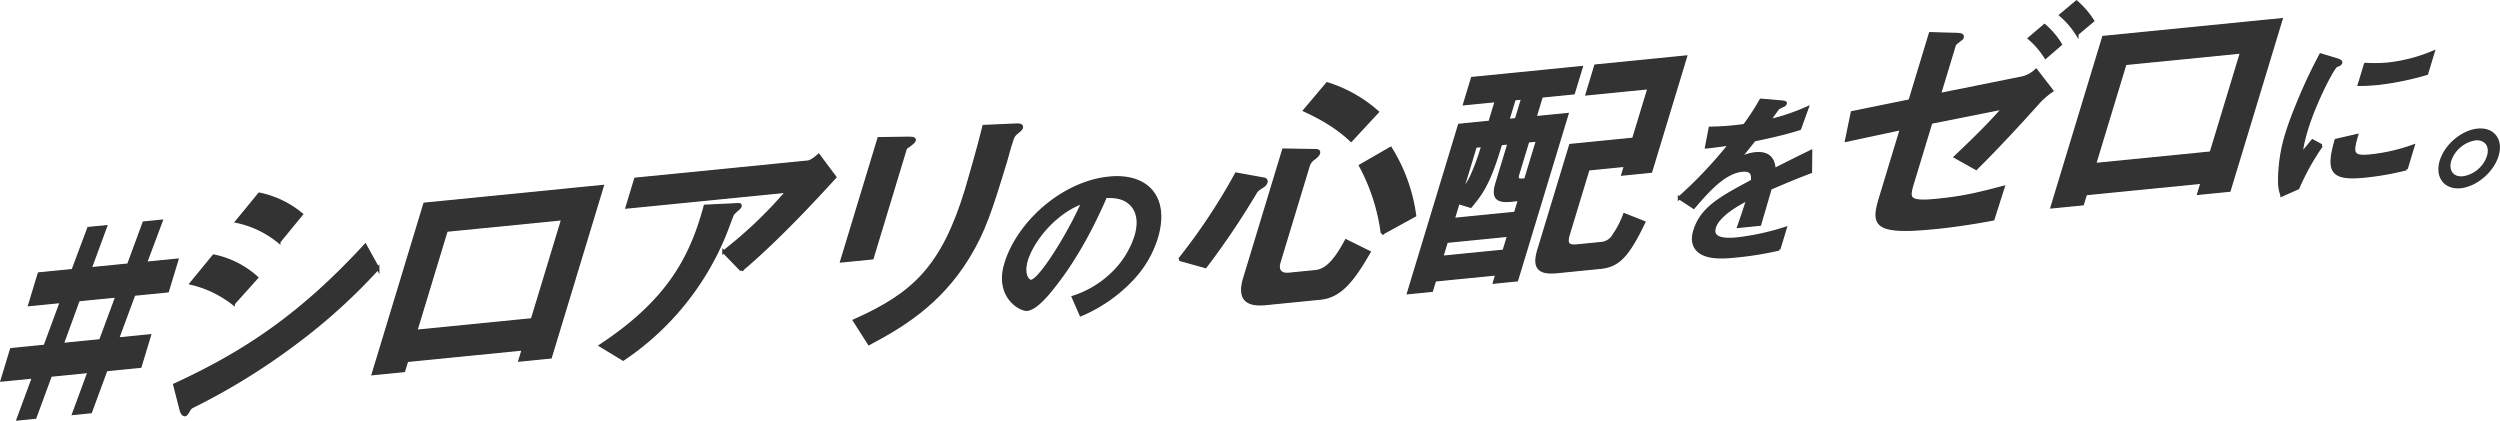 <svg xmlns="http://www.w3.org/2000/svg" width="822.379" height="138.416" viewBox="0 0 822.379 138.416">
  <g id="グループ_3038" data-name="グループ 3038" transform="translate(-10382.837 -4702.684)">
    <g id="グループ_3036" data-name="グループ 3036">
      <path id="パス_43308" data-name="パス 43308" d="M10426.9,4799.5l-5.437,14.69,10.53-1.047-3.054,10.069-11.2,1.112-5.095,13.828-5.56.553,5.094-13.829-12.721,1.264-5.094,13.828-5.56.552,5.095-13.828-10.361,1.03,3.054-10.068,11.035-1.1,5.437-14.69-10.445,1.037,3.08-10.152,11.12-1.1,5.178-13.837,5.559-.551-5.093,13.828,12.636-1.255,5.094-13.829,5.644-.561-5.178,13.837,10.362-1.029-3.08,10.152Zm-18.281,1.815-5.352,14.682,12.636-1.255,5.437-14.69Z" fill="#333" stroke="#333" stroke-width="0.596"/>
      <path id="パス_43309" data-name="パス 43309" d="M10480.433,4815.2a216.222,216.222,0,0,1-34.486,21.3,2.4,2.4,0,0,0-.957,1.006c-.7,1.227-.972,1.586-1.31,1.619-.842.084-1.277-1.445-1.406-2.095l-1.98-7.747c23.92-10.981,42.222-23.639,62.69-45.862l4.169,7.529A190.052,190.052,0,0,1,10480.433,4815.2Zm-20.835-12.659a35.437,35.437,0,0,0-13.832-6.652l7.391-9.009a30.312,30.312,0,0,1,14.1,7.122Zm15-20.356a32.281,32.281,0,0,0-13.832-6.653l7.389-9.009a31.634,31.634,0,0,1,13.834,6.654Z" fill="#333" stroke="#333" stroke-width="0.596"/>
      <path id="パス_43310" data-name="パス 43310" d="M10553.879,4821.146l1.113-3.667-38.329,3.807-1.009,3.327-10.025,1,16.927-55.8,58.38-5.8-17.031,56.137Zm14.106-46.5-38.329,3.807-10.068,33.189,38.329-3.808Z" fill="#333" stroke="#333" stroke-width="0.596"/>
      <path id="パス_43311" data-name="パス 43311" d="M10625.617,4771.407a18.909,18.909,0,0,0-1.7,1.575c-.221.19-2.368,6.195-2.874,7.321a90.7,90.7,0,0,1-33.212,40.534l-7.384-4.48c21.554-14.221,29.628-28.179,34.338-45.859l9.7-.467c1.742-.091,2-.116,1.789.568C10626.193,4770.854,10625.974,4771.041,10625.617,4771.407Zm1.1,20.082-5.789-5.963a142.078,142.078,0,0,0,20.922-19.951l-52.734,5.238,2.795-9.214,56.694-5.632c1.095-.109,2.831-1.522,3.518-2.168l5.343,7.163C10651.473,4767.516,10638.666,4781.448,10626.715,4791.489Z" fill="#333" stroke="#333" stroke-width="0.596"/>
      <path id="パス_43312" data-name="パス 43312" d="M10682.405,4750.127c-1.549,1.065-1.658,1.158-1.736,1.414l-10.922,36-10.024,1,12.217-40.27,9.766-.142c.647.018,2.137-.047,1.9.721C10683.479,4749.277,10682.846,4749.753,10682.405,4750.127Zm35.142-4.068c-1.432,1.217-1.51,1.473-2.233,3.862-.318.776-1.314,4.6-1.573,5.451-5.047,16.638-7.262,23.4-12.467,31.938-9.551,15.594-22.418,23-32.551,28.388l-4.818-7.548c19.367-8.626,29.068-17.45,36.886-43.216.621-2.048,4.05-13.89,5.7-20.673l10.6-.474c.422-.042,2.079-.125,1.769.9C10718.782,4744.942,10718.6,4745.292,10717.547,4746.059Z" fill="#333" stroke="#333" stroke-width="0.596"/>
      <path id="パス_43313" data-name="パス 43313" d="M10755.5,4794.219a49.717,49.717,0,0,1-17.092,11.988l-2.522-5.771a32.964,32.964,0,0,0,12.674-7.516,29.529,29.529,0,0,0,7.926-12.424c1.007-3.316,1.279-7.261-1.085-10.125-2.654-3.244-6.747-3.072-8.9-3.034-6.258,14.539-12.332,23.328-15.522,27.562-2.92,3.915-7.194,9.252-10.29,9.56-2.144.213-10.261-4.244-6.987-15.036,4.061-13.385,18.65-26.645,34.01-28.17,12.384-1.231,19.569,6.3,15.491,19.745A34.715,34.715,0,0,1,10755.5,4794.219Zm-24.99-20.031c-5.47,4.519-8.9,10.3-10.015,13.976-1.481,4.884.49,7.143,1.562,7.036,3.1-.307,12.99-16.55,17.034-26.074A29.022,29.022,0,0,0,10730.508,4774.188Z" fill="#333" stroke="#333" stroke-width="0.596"/>
      <path id="パス_43314" data-name="パス 43314" d="M10798.172,4763.949c-1.633,1.072-1.828,1.176-2.476,2.233a262.223,262.223,0,0,1-16.332,24.211l-8.511-2.381a196.126,196.126,0,0,0,18.65-28.083l9.14,1.657a.785.785,0,0,1,.648,1.094A2.531,2.531,0,0,1,10798.172,4763.949Zm18.971,36.842-17.943,1.781c-6.739.67-8.865-2.013-6.924-8.414l12.785-42.146,10.563.192c.648.019,1.187.13.953.9-.154.511-.621.971-1.477,1.635a4.625,4.625,0,0,0-1.826,2.251l-9.68,31.908c-.854,2.815.592,4.245,3.2,3.985l8.592-.854c2.949-.293,5.916-1.995,10.261-10.122l7.532,3.721C10827.826,4794.931,10823.714,4800.138,10817.143,4800.791Zm10.131-51.978c-2.165-2.02-6.205-5.672-15.24-9.823l7.4-8.761a44.886,44.886,0,0,1,16.467,9.287Zm10.248,30.591a63.972,63.972,0,0,0-7.152-22.211l9.9-5.7a55.876,55.876,0,0,1,7.936,22.05Z" fill="#333" stroke="#333" stroke-width="0.596"/>
      <path id="パス_43315" data-name="パス 43315" d="M10874.445,4795.513l.828-2.731-20.47,2.033-1.036,3.414-7.582.752,16.721-55.115,10.024-1,2.147-7.081-10.445,1.037,2.536-8.361,35.8-3.556-2.536,8.361-10.531,1.046-2.147,7.081,10.53-1.045-16.514,54.432Zm4.685-15.443-20.47,2.034-1.579,5.2,20.47-2.034Zm3.571-11.773-2.78.276c-4.549.452-6.131-.8-4.682-5.576l4.038-13.309-2.779.276-.518,1.706c-3.521,11.6-6.078,14.919-9.407,18.891l-4.03-1.255-1.684,5.546,20.471-2.034Zm-14.543-17.5-4.685,15.442a30.442,30.442,0,0,0,3.535-5.729,71.3,71.3,0,0,0,3.593-9.955Zm15.6-15.864-2.779.276-2.147,7.081,2.779-.276Zm4.875,13.831-3.2.318-3.262,10.75c-.673,2.218.229,2.212,2.5,1.986Zm20.795,41.873-14.49,1.439c-6.232.619-7.563-1.731-5.906-7.191l10.43-34.384,20.725-2.058,5.124-16.893-20.386,2.025,2.795-9.214,29.568-2.936-11.414,37.625-9.181.912.878-2.9-12.3,1.221-6.521,21.5c-.984,3.243-.006,4.056,2.943,3.763l8-.795a5.264,5.264,0,0,0,4.121-2.808,28.966,28.966,0,0,0,3.4-6.626l6.346,2.512C10918.41,4786.6,10915.236,4790.055,10909.424,4790.632Z" fill="#333" stroke="#333" stroke-width="0.596"/>
      <path id="パス_43316" data-name="パス 43316" d="M10965.193,4764.619c-.715,2.352-2.861,9.816-3.483,11.865l-6.907.686c1.223-3.454,2.178-6.415,3.041-9.073-2.609,1.371-9.752,5.12-11.032,9.341-1.188,3.918,3.157,4.248,7.5,3.816a82.142,82.142,0,0,0,15.767-3.438l-2.066,6.813a108.933,108.933,0,0,1-14.444,2.311c-3.334.331-10.24,1.017-12.766-2.649-1.531-2.187-.727-4.84-.471-5.684,2.269-7.476,8.606-10.853,18.945-16.382.191-1.774.135-3.873-3.318-3.531-5.835.579-11.071,6.421-15.991,12.173l-4.719-3.1a143.177,143.177,0,0,0,16.758-17.746c-3.448.519-5.312.762-7.812,1.01l1.187-6.2a84.249,84.249,0,0,0,11.3-.889,75.416,75.416,0,0,0,5.409-8.314l7.041.588c.159.042,1.136.061,1.008.483a1.185,1.185,0,0,1-.8.723c-.138.072-1.494.733-1.554.739-.076.065-2.59,3.591-3.088,4.283a68.8,68.8,0,0,0,12.6-4.234l-2.466,6.794c-5.742,1.8-10.789,2.826-14.924,3.705-2.984,3.746-3.717,4.637-5.205,6.306a15.654,15.654,0,0,1,5.5-1.776c4.108-.408,6.087,1.443,6.249,5.285,7.973-4.007,8.856-4.446,12.038-5.99l-.06,6.672C10973.281,4761.184,10970.111,4762.493,10965.193,4764.619Z" fill="#333" stroke="#333" stroke-width="0.596"/>
      <path id="パス_43317" data-name="パス 43317" d="M11053.105,4736.643c-9.049,10.165-17.327,18.6-20.234,21.455l-6.773-3.8c3.789-3.6,11.121-10.538,15.843-16.137l-23.916,4.774-6.16,20.307c-1.5,4.947-1.157,6.237,8.192,5.309,8.34-.828,13.181-1.971,21.708-4.226l-3.326,10.427c-6.332,1.208-12.921,2.193-19.154,2.812-20.135,2-20.524-1.022-17.833-9.9l6.885-22.694-18.084,3.863,1.868-9.121,18.985-3.871,6.7-22.1,7.861.213c1.381.027,2.93.039,2.67.892a2.562,2.562,0,0,1-.984,1.091c-1.295,1.038-1.515,1.226-1.645,1.654l-4.917,16.209,27.584-5.554a10.234,10.234,0,0,0,4.243-2.406l5.161,6.686A26.01,26.01,0,0,0,11053.105,4736.643Zm2.637-15.157a26.979,26.979,0,0,0-5.316-6.173l4.956-4.217a25.559,25.559,0,0,1,5.231,6.181Zm10.327-7.645a27.2,27.2,0,0,0-5.317-6.175l5.149-4.318a28.125,28.125,0,0,1,5.317,6.174Z" fill="#333" stroke="#333" stroke-width="0.596"/>
      <path id="パス_43318" data-name="パス 43318" d="M11106.127,4766.294l1.112-3.668-38.33,3.808-1.009,3.327-10.025.995,16.928-55.8,58.379-5.8-17.031,56.139Zm14.105-46.5-38.33,3.807-10.068,33.189,38.33-3.808Z" fill="#333" stroke="#333" stroke-width="0.596"/>
      <path id="パス_43319" data-name="パス 43319" d="M11138.727,4764.516l-5.27,2.336a12.889,12.889,0,0,1-.759-4.545,52.415,52.415,0,0,1,2.369-15.614c1.171-3.858,3-8.367,4.5-11.965,2.809-6.594,4.756-10.355,6.67-14l5.4,1.628c.361.14,1.365.449,1.219.931a1.189,1.189,0,0,1-.463.573c-.138.073-1,.45-1.141.524-1.057.63-6.928,11.8-9.689,20.9-.311,1.024-1.719,5.667-1.672,8.177,1.1-1.338,1.638-1.976,3.662-4.457l2.927,1.581A80.946,80.946,0,0,0,11138.727,4764.516Zm21.845-3.867c-10.837,1.077-12.2-1.653-9.29-11.825l6.764-1.549c-1.677,5.722-1.576,7.291,4.438,6.694a59.32,59.32,0,0,0,14.142-3.217l-2.269,7.475A92.789,92.789,0,0,1,11160.571,4760.649Zm4.638-30.514c-.477.047-3.215.318-6.278.33l2.012-6.633a48.361,48.361,0,0,0,7.419-.093,52.8,52.8,0,0,0,14.86-3.873l-2.122,6.993A94.642,94.642,0,0,1,11165.209,4730.135Z" fill="#333" stroke="#333" stroke-width="0.596"/>
      <path id="パス_43320" data-name="パス 43320" d="M11204.263,4753.854c-1.555,5.125-6.925,9.692-12,10.255-5.062.5-7.949-3.3-6.395-8.427,1.573-5.186,6.984-9.7,12.046-10.2C11202.911,4744.983,11205.836,4748.669,11204.263,4753.854Zm-15.539,1.543c-1.079,3.557.9,6.167,4.433,5.759a10.478,10.478,0,0,0,8.249-7.018c1.079-3.557-.92-6.107-4.372-5.764A10.64,10.64,0,0,0,11188.724,4755.4Z" fill="#333" stroke="#333" stroke-width="0.596"/>
    </g>
    <g id="グループ_3037" data-name="グループ 3037">
      <path id="パス_43321" data-name="パス 43321" d="M10426.9,4799.5l-5.437,14.69,10.53-1.047-3.054,10.069-11.2,1.112-5.095,13.828-5.56.553,5.094-13.829-12.721,1.264-5.094,13.828-5.56.552,5.095-13.828-10.361,1.03,3.054-10.068,11.035-1.1,5.437-14.69-10.445,1.037,3.08-10.152,11.12-1.1,5.178-13.837,5.559-.551-5.093,13.828,12.636-1.255,5.094-13.829,5.644-.561-5.178,13.837,10.362-1.029-3.08,10.152Zm-18.281,1.815-5.352,14.682,12.636-1.255,5.437-14.69Z" fill="#333" stroke="#333" stroke-width="1"/>
      <path id="パス_43322" data-name="パス 43322" d="M10480.433,4815.2a216.222,216.222,0,0,1-34.486,21.3,2.4,2.4,0,0,0-.957,1.006c-.7,1.227-.972,1.586-1.31,1.619-.842.084-1.277-1.445-1.406-2.095l-1.98-7.747c23.92-10.981,42.222-23.639,62.69-45.862l4.169,7.529A190.052,190.052,0,0,1,10480.433,4815.2Zm-20.835-12.659a35.437,35.437,0,0,0-13.832-6.652l7.391-9.009a30.312,30.312,0,0,1,14.1,7.122Zm15-20.356a32.281,32.281,0,0,0-13.832-6.653l7.389-9.009a31.634,31.634,0,0,1,13.834,6.654Z" fill="#333" stroke="#333" stroke-width="1"/>
      <path id="パス_43323" data-name="パス 43323" d="M10553.879,4821.146l1.113-3.667-38.329,3.807-1.009,3.327-10.025,1,16.927-55.8,58.38-5.8-17.031,56.137Zm14.106-46.5-38.329,3.807-10.068,33.189,38.329-3.808Z" fill="#333" stroke="#333" stroke-width="1"/>
      <path id="パス_43324" data-name="パス 43324" d="M10625.617,4771.407a18.909,18.909,0,0,0-1.7,1.575c-.221.19-2.368,6.195-2.874,7.321a90.7,90.7,0,0,1-33.212,40.534l-7.384-4.48c21.554-14.221,29.628-28.179,34.338-45.859l9.7-.467c1.742-.091,2-.116,1.789.568C10626.193,4770.854,10625.974,4771.041,10625.617,4771.407Zm1.1,20.082-5.789-5.963a142.078,142.078,0,0,0,20.922-19.951l-52.734,5.238,2.795-9.214,56.694-5.632c1.095-.109,2.831-1.522,3.518-2.168l5.343,7.163C10651.473,4767.516,10638.666,4781.448,10626.715,4791.489Z" fill="#333" stroke="#333" stroke-width="1"/>
      <path id="パス_43325" data-name="パス 43325" d="M10682.405,4750.127c-1.549,1.065-1.658,1.158-1.736,1.414l-10.922,36-10.024,1,12.217-40.27,9.766-.142c.647.018,2.137-.047,1.9.721C10683.479,4749.277,10682.846,4749.753,10682.405,4750.127Zm35.142-4.068c-1.432,1.217-1.51,1.473-2.233,3.862-.318.776-1.314,4.6-1.573,5.451-5.047,16.638-7.262,23.4-12.467,31.938-9.551,15.594-22.418,23-32.551,28.388l-4.818-7.548c19.367-8.626,29.068-17.45,36.886-43.216.621-2.048,4.05-13.89,5.7-20.673l10.6-.474c.422-.042,2.079-.125,1.769.9C10718.782,4744.942,10718.6,4745.292,10717.547,4746.059Z" fill="#333" stroke="#333" stroke-width="1"/>
      <path id="パス_43326" data-name="パス 43326" d="M10755.5,4794.219a49.717,49.717,0,0,1-17.092,11.988l-2.522-5.771a32.964,32.964,0,0,0,12.674-7.516,29.529,29.529,0,0,0,7.926-12.424c1.007-3.316,1.279-7.261-1.085-10.125-2.654-3.244-6.747-3.072-8.9-3.034-6.258,14.539-12.332,23.328-15.522,27.562-2.92,3.915-7.194,9.252-10.29,9.56-2.144.213-10.261-4.244-6.987-15.036,4.061-13.385,18.65-26.645,34.01-28.17,12.384-1.231,19.569,6.3,15.491,19.745A34.715,34.715,0,0,1,10755.5,4794.219Zm-24.99-20.031c-5.47,4.519-8.9,10.3-10.015,13.976-1.481,4.884.49,7.143,1.562,7.036,3.1-.307,12.99-16.55,17.034-26.074A29.022,29.022,0,0,0,10730.508,4774.188Z" fill="#333" stroke="#333" stroke-width="1"/>
      <path id="パス_43327" data-name="パス 43327" d="M10798.172,4763.949c-1.633,1.072-1.828,1.176-2.476,2.233a262.223,262.223,0,0,1-16.332,24.211l-8.511-2.381a196.126,196.126,0,0,0,18.65-28.083l9.14,1.657a.785.785,0,0,1,.648,1.094A2.531,2.531,0,0,1,10798.172,4763.949Zm18.971,36.842-17.943,1.781c-6.739.67-8.865-2.013-6.924-8.414l12.785-42.146,10.563.192c.648.019,1.187.13.953.9-.154.511-.621.971-1.477,1.635a4.625,4.625,0,0,0-1.826,2.251l-9.68,31.908c-.854,2.815.592,4.245,3.2,3.985l8.592-.854c2.949-.293,5.916-1.995,10.261-10.122l7.532,3.721C10827.826,4794.931,10823.714,4800.138,10817.143,4800.791Zm10.131-51.978c-2.165-2.02-6.205-5.672-15.24-9.823l7.4-8.761a44.886,44.886,0,0,1,16.467,9.287Zm10.248,30.591a63.972,63.972,0,0,0-7.152-22.211l9.9-5.7a55.876,55.876,0,0,1,7.936,22.05Z" fill="#333" stroke="#333" stroke-width="1"/>
      <path id="パス_43328" data-name="パス 43328" d="M10874.445,4795.513l.828-2.731-20.47,2.033-1.036,3.414-7.582.752,16.721-55.115,10.024-1,2.147-7.081-10.445,1.037,2.536-8.361,35.8-3.556-2.536,8.361-10.531,1.046-2.147,7.081,10.53-1.045-16.514,54.432Zm4.685-15.443-20.47,2.034-1.579,5.2,20.47-2.034Zm3.571-11.773-2.78.276c-4.549.452-6.131-.8-4.682-5.576l4.038-13.309-2.779.276-.518,1.706c-3.521,11.6-6.078,14.919-9.407,18.891l-4.03-1.255-1.684,5.546,20.471-2.034Zm-14.543-17.5-4.685,15.442a30.442,30.442,0,0,0,3.535-5.729,71.3,71.3,0,0,0,3.593-9.955Zm15.6-15.864-2.779.276-2.147,7.081,2.779-.276Zm4.875,13.831-3.2.318-3.262,10.75c-.673,2.218.229,2.212,2.5,1.986Zm20.795,41.873-14.49,1.439c-6.232.619-7.563-1.731-5.906-7.191l10.43-34.384,20.725-2.058,5.124-16.893-20.386,2.025,2.795-9.214,29.568-2.936-11.414,37.625-9.181.912.878-2.9-12.3,1.221-6.521,21.5c-.984,3.243-.006,4.056,2.943,3.763l8-.795a5.264,5.264,0,0,0,4.121-2.808,28.966,28.966,0,0,0,3.4-6.626l6.346,2.512C10918.41,4786.6,10915.236,4790.055,10909.424,4790.632Z" fill="#333" stroke="#333" stroke-width="1"/>
      <path id="パス_43329" data-name="パス 43329" d="M10965.193,4764.619c-.715,2.352-2.861,9.816-3.483,11.865l-6.907.686c1.223-3.454,2.178-6.415,3.041-9.073-2.609,1.371-9.752,5.12-11.032,9.341-1.188,3.918,3.157,4.248,7.5,3.816a82.142,82.142,0,0,0,15.767-3.438l-2.066,6.813a108.933,108.933,0,0,1-14.444,2.311c-3.334.331-10.24,1.017-12.766-2.649-1.531-2.187-.727-4.84-.471-5.684,2.269-7.476,8.606-10.853,18.945-16.382.191-1.774.135-3.873-3.318-3.531-5.835.579-11.071,6.421-15.991,12.173l-4.719-3.1a143.177,143.177,0,0,0,16.758-17.746c-3.448.519-5.312.762-7.812,1.01l1.187-6.2a84.249,84.249,0,0,0,11.3-.889,75.416,75.416,0,0,0,5.409-8.314l7.041.588c.159.042,1.136.061,1.008.483a1.185,1.185,0,0,1-.8.723c-.138.072-1.494.733-1.554.739-.076.065-2.59,3.591-3.088,4.283a68.8,68.8,0,0,0,12.6-4.234l-2.466,6.794c-5.742,1.8-10.789,2.826-14.924,3.705-2.984,3.746-3.717,4.637-5.205,6.306a15.654,15.654,0,0,1,5.5-1.776c4.108-.408,6.087,1.443,6.249,5.285,7.973-4.007,8.856-4.446,12.038-5.99l-.06,6.672C10973.281,4761.184,10970.111,4762.493,10965.193,4764.619Z" fill="#333" stroke="#333" stroke-width="1"/>
      <path id="パス_43330" data-name="パス 43330" d="M11053.105,4736.643c-9.049,10.165-17.327,18.6-20.234,21.455l-6.773-3.8c3.789-3.6,11.121-10.538,15.843-16.137l-23.916,4.774-6.16,20.307c-1.5,4.947-1.157,6.237,8.192,5.309,8.34-.828,13.181-1.971,21.708-4.226l-3.326,10.427c-6.332,1.208-12.921,2.193-19.154,2.812-20.135,2-20.524-1.022-17.833-9.9l6.885-22.694-18.084,3.863,1.868-9.121,18.985-3.871,6.7-22.1,7.861.213c1.381.027,2.93.039,2.67.892a2.562,2.562,0,0,1-.984,1.091c-1.295,1.038-1.515,1.226-1.645,1.654l-4.917,16.209,27.584-5.554a10.234,10.234,0,0,0,4.243-2.406l5.161,6.686A26.01,26.01,0,0,0,11053.105,4736.643Zm2.637-15.157a26.979,26.979,0,0,0-5.316-6.173l4.956-4.217a25.559,25.559,0,0,1,5.231,6.181Zm10.327-7.645a27.2,27.2,0,0,0-5.317-6.175l5.149-4.318a28.125,28.125,0,0,1,5.317,6.174Z" fill="#333" stroke="#333" stroke-width="1"/>
      <path id="パス_43331" data-name="パス 43331" d="M11106.127,4766.294l1.112-3.668-38.33,3.808-1.009,3.327-10.025.995,16.928-55.8,58.379-5.8-17.031,56.139Zm14.105-46.5-38.33,3.807-10.068,33.189,38.33-3.808Z" fill="#333" stroke="#333" stroke-width="1"/>
      <path id="パス_43332" data-name="パス 43332" d="M11138.727,4764.516l-5.27,2.336a12.889,12.889,0,0,1-.759-4.545,52.415,52.415,0,0,1,2.369-15.614c1.171-3.858,3-8.367,4.5-11.965,2.809-6.594,4.756-10.355,6.67-14l5.4,1.628c.361.14,1.365.449,1.219.931a1.189,1.189,0,0,1-.463.573c-.138.073-1,.45-1.141.524-1.057.63-6.928,11.8-9.689,20.9-.311,1.024-1.719,5.667-1.672,8.177,1.1-1.338,1.638-1.976,3.662-4.457l2.927,1.581A80.946,80.946,0,0,0,11138.727,4764.516Zm21.845-3.867c-10.837,1.077-12.2-1.653-9.29-11.825l6.764-1.549c-1.677,5.722-1.576,7.291,4.438,6.694a59.32,59.32,0,0,0,14.142-3.217l-2.269,7.475A92.789,92.789,0,0,1,11160.571,4760.649Zm4.638-30.514c-.477.047-3.215.318-6.278.33l2.012-6.633a48.361,48.361,0,0,0,7.419-.093,52.8,52.8,0,0,0,14.86-3.873l-2.122,6.993A94.642,94.642,0,0,1,11165.209,4730.135Z" fill="#333" stroke="#333" stroke-width="1"/>
      <path id="パス_43333" data-name="パス 43333" d="M11204.263,4753.854c-1.555,5.125-6.925,9.692-12,10.255-5.062.5-7.949-3.3-6.395-8.427,1.573-5.186,6.984-9.7,12.046-10.2C11202.911,4744.983,11205.836,4748.669,11204.263,4753.854Zm-15.539,1.543c-1.079,3.557.9,6.167,4.433,5.759a10.478,10.478,0,0,0,8.249-7.018c1.079-3.557-.92-6.107-4.372-5.764A10.64,10.64,0,0,0,11188.724,4755.4Z" fill="#333" stroke="#333" stroke-width="1"/>
    </g>
  </g>
</svg>
